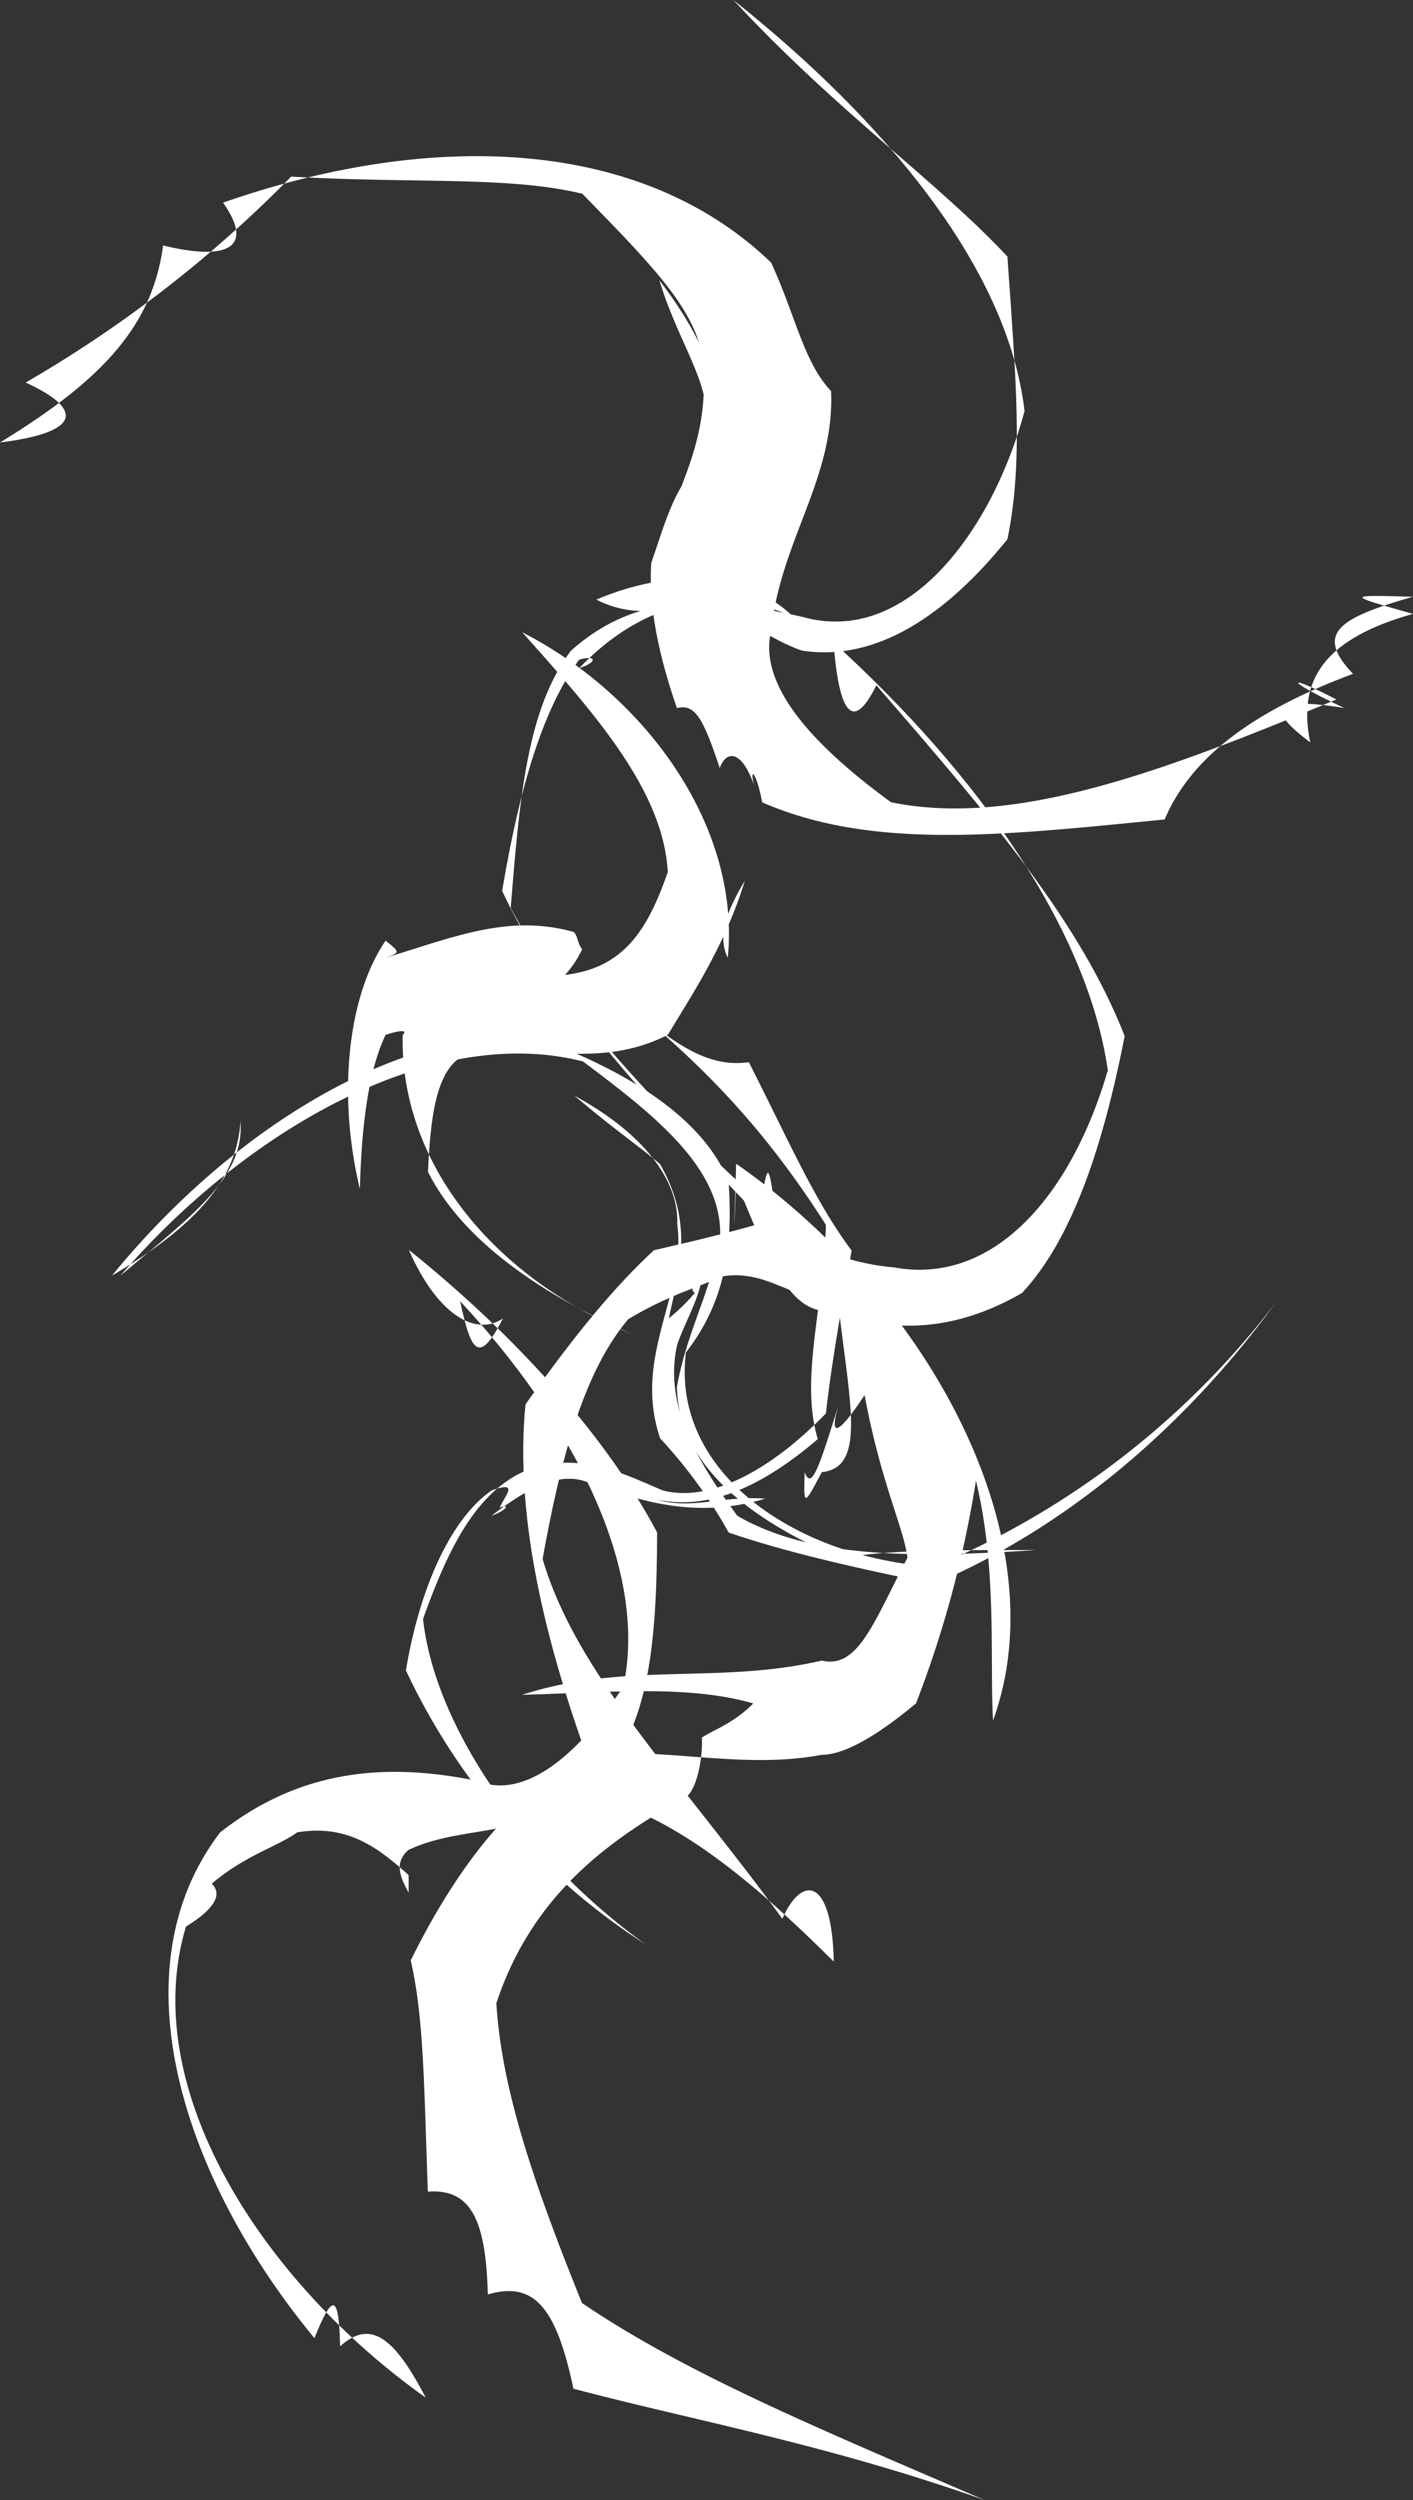 <svg xmlns="http://www.w3.org/2000/svg" viewBox="0 0 173.25 306.45"><rect x="0" y="0" width="173.25" height="306.45" fill="#333333" stroke="none"/><defs><style>.cls-1{fill:#fff;}</style></defs><g id="レイヤー_2" data-name="レイヤー 2"><g id="レイヤー_1-2" data-name="レイヤー 1"><g id="レイヤー_2-2" data-name="レイヤー 2"><g id="レイヤー_2-2-2" data-name="レイヤー 2-2"><path class="cls-1" d="M72.17,219.35c7.41-6.25,8.36-17.65,8.4-31.5C74.83,177,64.38,164.65,50.12,153.2c3.81,8.6,8.56,10.5,11.55,8.4-3,5.9-3.94,4-5.25-2.1,13.66,14.65,23.16,32.7,20,47.25C71,215,64.38,220.7,58.52,218.3,47.28,216,36.83,216.9,27,224.6c-13,17-4.44,42.65,11.55,62,2.06-5.05,3-6,3.15,1,3.66-3.25,6.51-1.35,10.5,6.3-20.14-14.3-35.34-38-29.4-57.75,3.56-2.15,4.51-4,3.15-5.25,4.21-3.55,8-4.5,10.5-6.3,6.06-1,9.86,1.8,13.65,5.25V232c-.94-1.75-1.89-3.65,0-5.25,6.66-3.15,14.26-1.25,22.05-7.35Z"/><path class="cls-1" d="M80.27,183.75c6.36,1.5,13-1.35,20-7.35-2.19-7.3.66-15.85,1-26.25-6.09-9.55-13.69-19.05-27.3-29.4,7,5.6,11.71,10.35,17.85,9.45,5.26,10.4,8.11,17.05,12.6,23.1-1.64,9.15-2.59,14.85-3.15,19.95-6.09,6.3-13.69,11.05-20,9.45-5.14-2.2-8.94-4.1-14.7-3.15-7.54,1.9-11.34,9.5-14.7,18.9,1.46,13.4,12.86,29.55,27.3,39.9a80.57,80.57,0,0,1-29.4-33.6c1.66-10,5.46-18.55,10.5-22.05,3.51-1.25,1.61.65,1,2.1,1.51-.5.56.45-1,1,4.46-3.45,8.26-5.35,11.55-4.2,7.16,2.65,13.81,4.55,22,2.1-5.39-.4-9.19,1.5-13.65,0Z"/><path class="cls-1" d="M121.76,210.9c8.13-22.45-8-51.9-31.5-68.25-.27,8.75-.27,9.7,0,2.1,4.48,11.4,7.33,17.1,12.6,15.75,1.38,11.8,3.28,19.4-2.1,19.95-2.22,4.2-2.22,4.2-2.1,0,.83,2.3,1.78-.55,4.2-8.4-1.47,5,.43,3.1,3.15-1.05,2,10.8,4.88,16.5,5.25,19.95-4.17,8-6.07,13.65-10.5,12.6-12.67,2.95-24.07.1-36.75,4.2,10.78-.3,20.28-1.25,28.35,1.05-2.37,2.45-5.22,3.4-6.3,4.2.13,3-.82,6.8-2.1,7.35-9.17,5.15-18.67,11.8-23.1,25.2.63,10.35,4.43,21.75,10.5,36.75,12.93,8.75,29.08,15.4,49.35,24.15-19.32-6.85-35.47-9.7-50.4-13.65-2.17-10.3-5-13.15-10.5-11.55-.22-9.2-2.12-13-7.35-12.6-.47-12.75-.47-21.3-2.1-28.35,5.43-11,12.08-19.55,18.9-23.1,2.68.7,2.68-1.2,2.1-2.1,10.08-1,19.58,1.85,29.4,0,2.53,0,6.33-1.95,11.55-6.3a132.86,132.86,0,0,0,7.35-27.3c2.63,10.75,1.68,22.15,2.1,29.4Z"/><path class="cls-1" d="M98,158.5c7.79,4.85,17.29,5.8,27.3,0,6.14-6.55,9.94-17.95,12.6-31.5-5.51-14-16-26.35-30.45-43-2.61,5.3-4.51,4.35-5.25-5.25C120.07,95,133.37,114,135.83,131.2c-4.36,15.05-13.86,26.45-26.25,24.15-6.61-.55-11.36-3.4-16.8-5.25-3.11.9-6.91,1.85-12.6,3.15-4.76,4.4-9.51,10.1-15.75,18.9-1.36,14,2.44,30.15,9.45,48.3,9.14,2.75,17.69,9.4,28.35,20-.21-10.55-4-10.55-6.3-5.25-12.91-17.65-25.26-30-29.4-44.1,2.24-12.5,5.09-23,10.5-29.4,5-3,8.84-4,11.55-5.25,3.94-.65,6.79,1.25,9.45,2.1Z"/><path class="cls-1" d="M89.23,117.4c1.59-15.85-9.81-32-25.2-39.9,8.74,9.8,17.29,19.3,17.85,29.4-2.46,7-5.31,11.75-12.6,12.6a12.29,12.29,0,0,0,2.1-3.15c-.51-.55-.51-1.5-1-2.1-8-2.25-14.66.6-23.1,3.15,1.79-.65,1.79-.65,0-2.1-4.86,7.15-5.81,19.5-3.15,30.45.19-8.1,1.14-14.75,3.15-18.9,1.79-.6,2.74-.6,2.1,0-.38,15.55,11,29.8,28.3,36.75-11.56-5-21.06-11.7-25.2-19.95.34-7.9,1.29-14.55,6.3-14.7,7.34-.8,14.94,2.05,23.1-2.1,3.24-5.35,7-11,9.45-18.9C88.92,112,88,114.85,89.23,117.4Z"/><path class="cls-1" d="M73.12,73.5c5.81,3,10.56.1,13.65,1,4.51,1,7.36,3.8,11.55,5.25,9.11,1.4,17.66-4.3,25.2-13.65,2-9.65,1-20.1,0-34.65C115,22.3,102.68,13.75,89.92,0c18.46,14.7,33.66,32.75,35.7,50.4-3.94,14.65-14.39,28.9-27.3,25.2-8.94-2-19.39-3.9-28.35,4.2-5.29,7.1-6.24,17.55-7.35,31.5,6.81,12.65,18.21,25,32.55,37.8-1-7.1-1-7.1-2.1,0-14.14-14.7-25.54-27-31.5-39.9,2.16-12.8,5-22.3,9.45-28.35,2.21-.6,2.21.35,0,1.05,7.91-8.3,17.41-10.2,26.25-6.3C91.27,69.8,81.78,69.8,73.12,73.5Z"/><path class="cls-1" d="M160.65,91c-1.35-6.68.55-12.38,12.6-15.75-8.25-2.33-8.25-2.33,0-2.1-9.2,2.62-12.05,4.52-7.35,9.45-12.3,4.57-19.9,10.27-23.1,17.85-19.6,1.92-35.75,3.82-49.35-2.1-.65-3.58-1.6-4.53-1-2.1-1.5-4.33-3.4-4.33-4.2-2.1-2-6-3-7.93-5.25-7.35C80.5,79.57,79.55,73.87,79.85,69c1.6-4.58,2.55-8.38,5.25-11.55,1.1-.63.15-2.53,1-4.2,2-5-2.8-10.68-5.25-18.9,6.25,8.22,9.1,15.82,6.3,23.1-2.9,5.07-4.8,9.82-5.25,15.75.45-4-.5-6.88,0-9.45,2.35-6,5.2-11.68,4.2-20-.9-6-6.6-11.68-14.7-20-9-2.18-20.4-1.23-35.7-2.1A152.38,152.38,0,0,1,3.15,46.89c7,3.22,7,6.07-3.15,7.35,13-7.93,18.7-14.58,20-24.15,8.25,2,11.1.07,7.35-5.25,25.6-8.93,51.25-8,67.2,7.35,3,6.52,4,12.22,7.35,15.75.45,10.72-6.2,18.32-7.35,29.4-1.7,7,5.9,14.57,14.7,21,15,3.07,33-3.58,54.6-12.6-6.4-3.33-6.4-2.38,1,1.05-9.35-1.53-9.35.37-4.2,4.2Z"/><path class="cls-1" d="M84.08,165.81c4.84-6.22,5.8-12.87,5.25-21-3.25-8-12.75-13.72-24.16-17.85-17.09-.62-37,11.73-51.44,29.4,10.6-6.27,15.35-12,15.75-18.9.54,6.93-6.1,11.68-14.71,18.9,15.25-17.67,38.06-31,56.71-26.25,8.9,6.68,17.44,13.33,16.79,22C87,158.64,84.17,163.39,83,170c.21,9.53,8.75,16.18,20,21,5.9-1,12.54-1,24.14-1-15.39,1-27.74,1-36.74-4.2-5.26-7.17-9-13.82-7.36-21,1.15-3.27,3.06-6.12,3.15-9.45-.09,1.43-2,2.38-1,3.15A25.33,25.33,0,0,1,82,161.61c1.25-5.82,3.14-11.52-1.06-18.9-2.44-2.12-5.3-4-10.5-8.4,8.06,4.38,12.81,10.08,12.6,15.75,1.15,8.58-5.5,16.18-2.1,26.25a59.58,59.58,0,0,1,8.41,11.55c6.25,2.13,13.84,4,25.19,6.3,14.31-6.07,29.5-17.47,42-34.65a102.55,102.55,0,0,1-42,32.55c-17-1.12-32.25-11.57-30.44-26.25Z"/></g></g></g></g></svg>